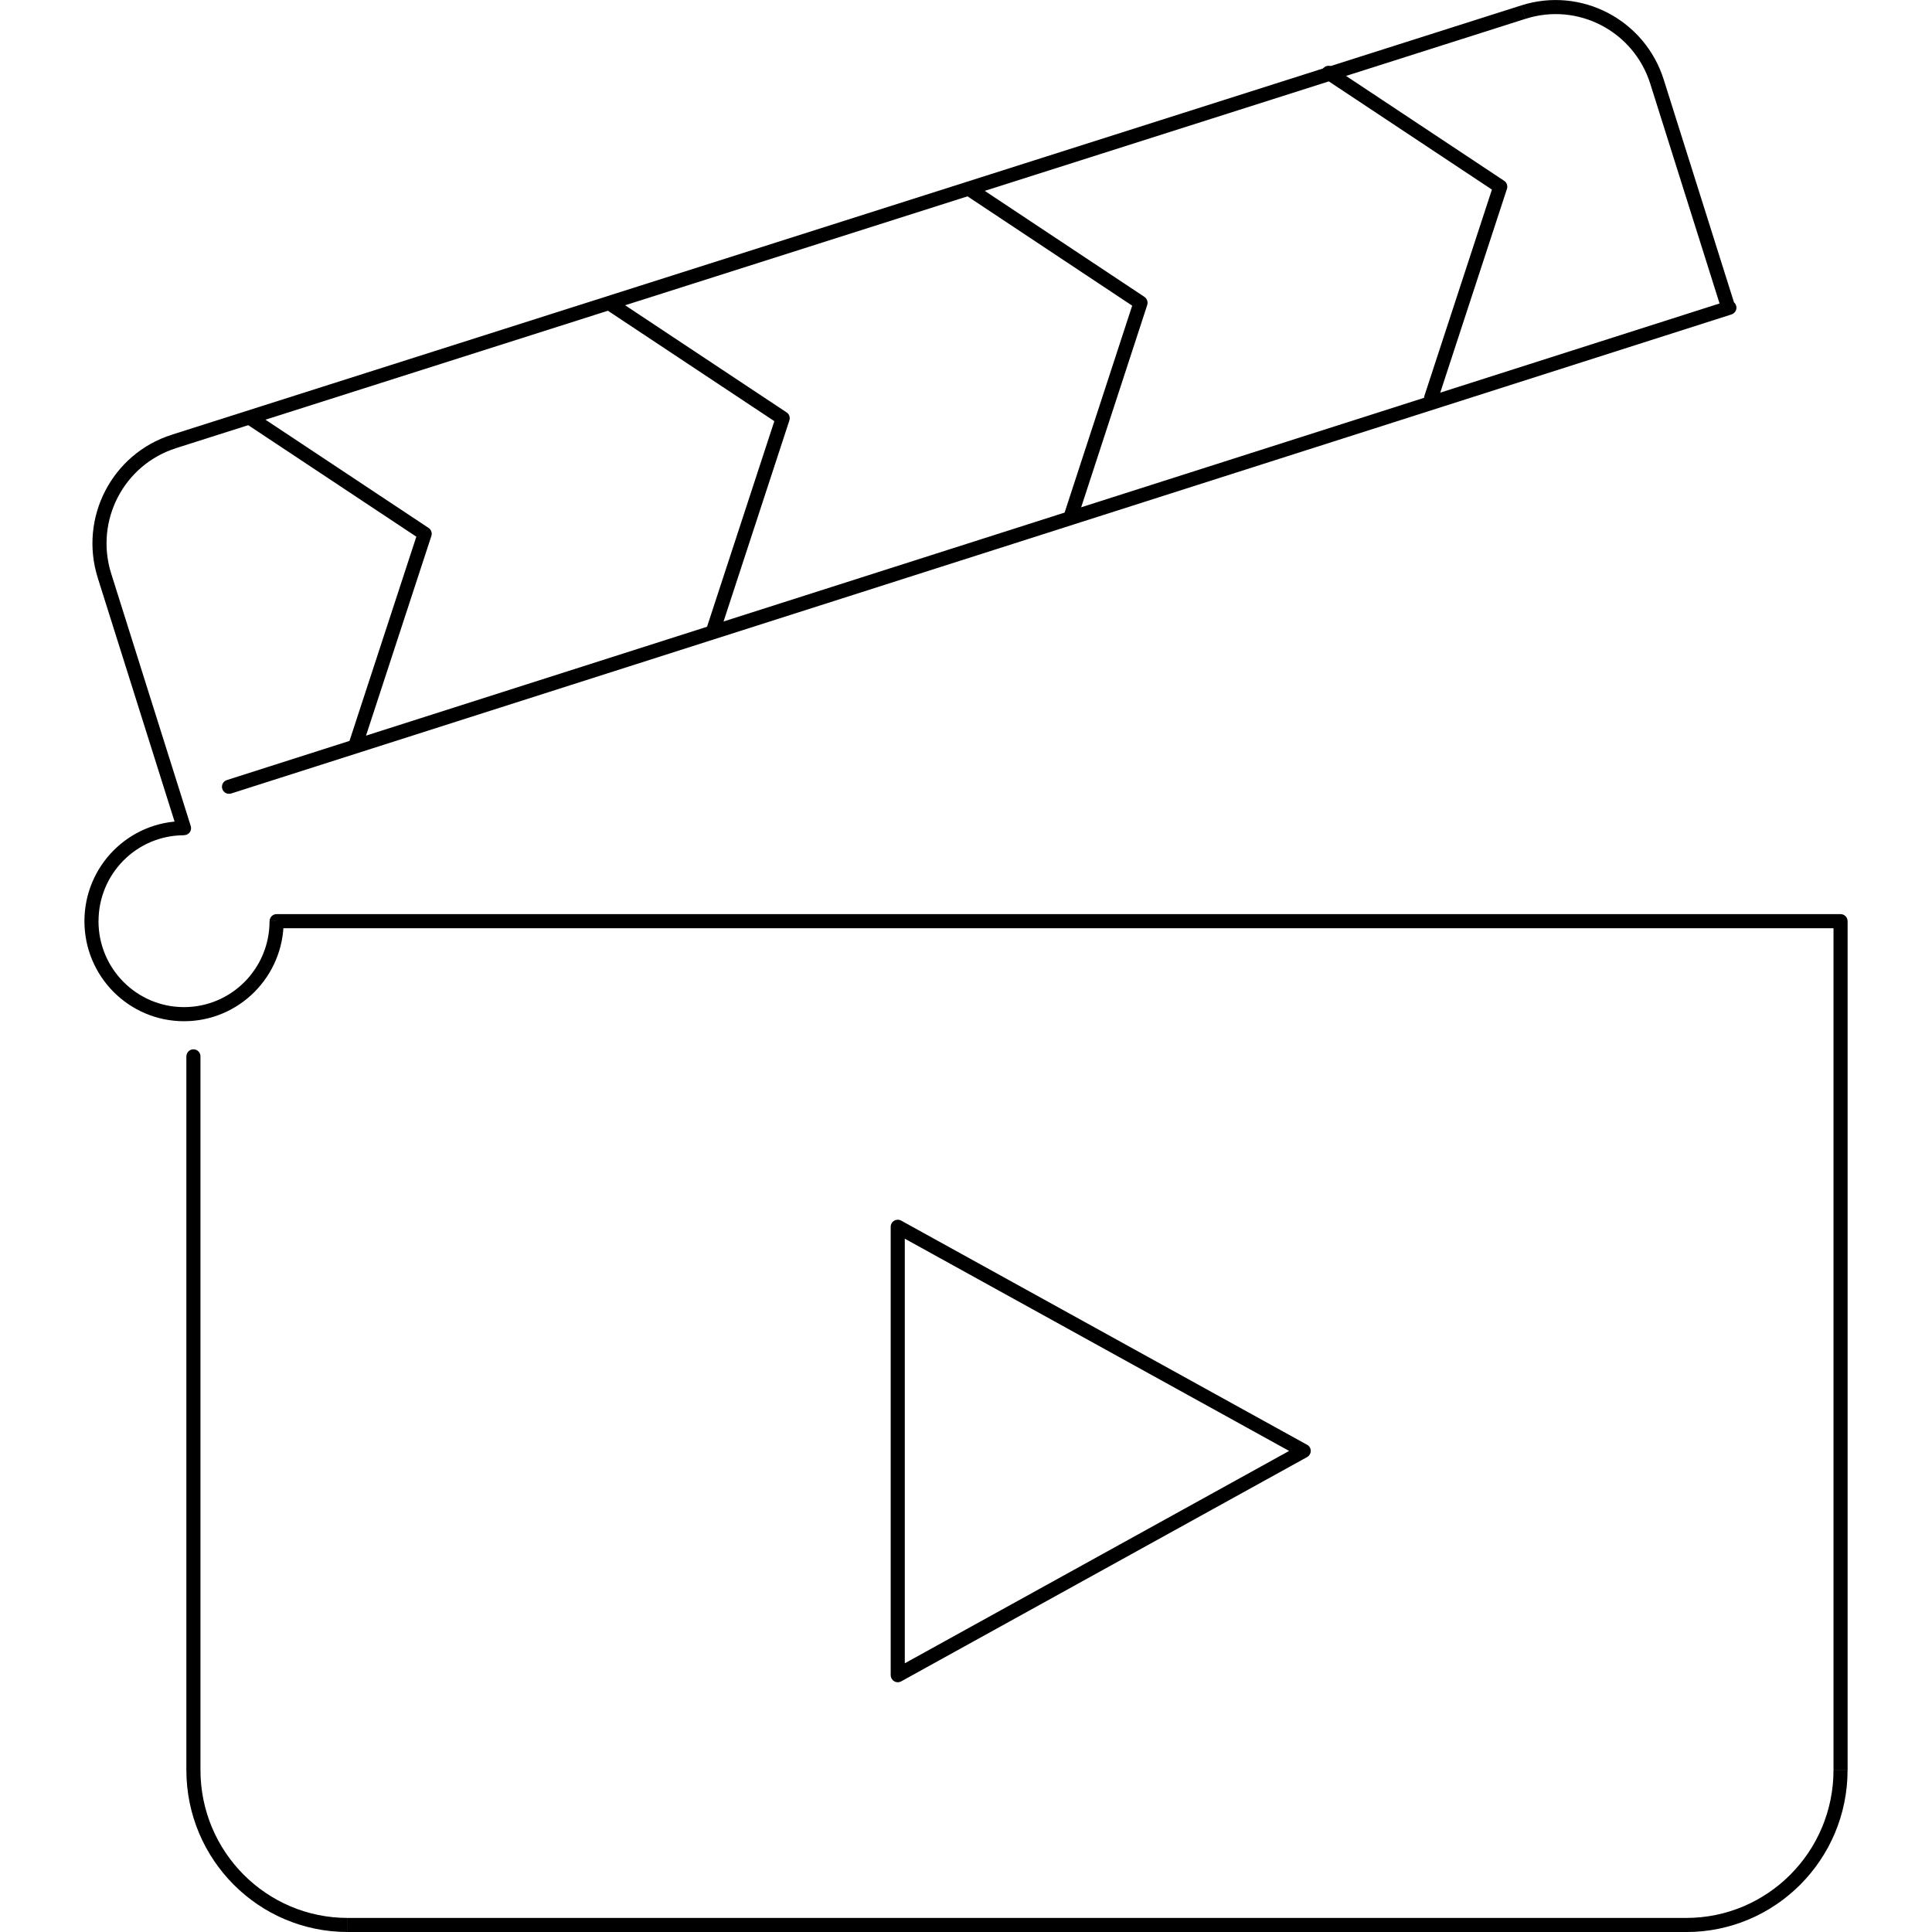 <?xml version="1.0" encoding="UTF-8"?> <svg xmlns="http://www.w3.org/2000/svg" id="a" viewBox="0 0 500 500"><path d="M231.46,319.08l105.06,58.02,1.76-3.19-105.06-58.02-1.76,3.19Zm2.7,114.46v-116.06h-3.65v116.06h3.65Zm102.36-59.64l-105.06,58.05,1.76,3.19,105.06-58.05-1.76-3.19Zm-104.18-56.42l.88-1.59c-.56-.31-1.25-.3-1.81,.03-.56,.33-.9,.92-.9,1.57h1.82Zm0,116.06h-1.82c0,.64,.34,1.24,.9,1.57,.56,.33,1.24,.34,1.81,.02l-.88-1.59Zm105.06-58.05l.88,1.59c.58-.32,.94-.93,.94-1.59s-.36-1.27-.94-1.59l-.88,1.59Z"></path><path d="M386.54,47.74l-17.89,54.66,3.46,1.13,17.89-54.66-3.46-1.13Zm-43.7-27.38l44.42,29.47,2.01-3.04-44.42-29.47-2.01,3.04Zm25.81,82.04c-.31,.96,.21,1.98,1.17,2.3s1.99-.21,2.3-1.17l-3.46-1.13Zm19.62-54.09l1.73,.57c.25-.78-.04-1.63-.72-2.09l-1.01,1.52Zm-43.42-30.98c-.84-.56-1.97-.33-2.53,.51-.56,.84-.33,1.97,.51,2.53l2.01-3.04Z"></path><path d="M293.44,77.78l-17.85,54.66,3.47,1.13,17.85-54.66-3.47-1.13Zm-43.67-27.38l44.39,29.47,2.02-3.04-44.39-29.47-2.02,3.04Zm25.81,82.04c-.31,.96,.21,1.99,1.17,2.3,.96,.31,1.99-.21,2.3-1.17l-3.47-1.13Zm19.59-54.09l1.73,.57c.25-.78-.04-1.63-.72-2.08l-1.01,1.52Zm-43.39-30.98c-.84-.56-1.97-.33-2.53,.51s-.33,1.97,.51,2.53l2.02-3.04Z"></path><path d="M203.56,106.72l-44.42-29.47-2.01,3.04,44.42,29.47,2.01-3.04Zm-17.16,56.74l17.89-54.66-3.46-1.13-17.89,54.66,3.46,1.13Zm-27.26-86.21c-.84-.56-1.97-.33-2.53,.51-.56,.84-.33,1.97,.51,2.53l2.01-3.04Zm43.42,30.98l1.73,.57c.25-.78-.04-1.63-.72-2.09l-1.01,1.52Zm-19.62,54.09c-.31,.96,.21,1.98,1.17,2.3s1.99-.21,2.3-1.17l-3.46-1.13Z"></path><path d="M108.18,137.57l-17.89,54.66,3.46,1.13,17.89-54.66-3.46-1.13Zm-43.7-27.38l44.42,29.47,2.01-3.04-44.42-29.47-2.01,3.04Zm25.81,82.04c-.31,.96,.21,1.98,1.17,2.3s1.99-.21,2.3-1.17l-3.46-1.13Zm19.62-54.09l1.73,.57c.25-.78-.04-1.63-.72-2.09l-1.01,1.52Zm-43.42-30.98c-.84-.56-1.97-.33-2.53,.51-.56,.84-.33,1.97,.51,2.53l2.01-3.04Z"></path><path d="M51.88,458.07v-184.69h-3.65v184.69h3.65Zm38.11,38.29c-21.06,0-38.11-17.14-38.11-38.29h-3.65c0,23.14,18.66,41.93,41.75,41.93v-3.65Zm346.41,0H89.99v3.65H436.4v-3.65Zm38.11-38.29c0,21.18-17.08,38.29-38.11,38.29v3.65c23.06,0,41.75-18.76,41.75-41.93h-3.65Zm0-219.67v219.67h3.65V238.39h-3.65Zm-402.92,1.82H476.33v-3.65H71.59v3.65Zm-23.96,24.07c14.25,0,25.78-11.59,25.78-25.89h-3.65c0,12.3-9.91,22.24-22.14,22.24v3.65Zm-25.78-25.89c0,14.3,11.53,25.89,25.78,25.89v-3.65c-12.23,0-22.14-9.94-22.14-22.24h-3.65Zm25.78-25.89c-14.25,0-25.78,11.59-25.78,25.89h3.65c0-12.3,9.91-22.24,22.14-22.24v-3.65Zm-22.33-62.96l20.59,65.33,3.48-1.09-20.59-65.34-3.48,1.1Zm19.13-37.03c-15.48,4.91-24.02,21.5-19.13,37.02l3.48-1.09c-4.29-13.63,3.21-28.16,16.76-32.46l-1.1-3.47ZM393.7,1.4L44.44,112.51l1.11,3.47L394.8,4.87l-1.11-3.47Zm36.88,19.22c-4.89-15.54-21.4-24.16-36.88-19.22l1.11,3.47c13.55-4.33,28.01,3.21,32.29,16.84l3.48-1.09Zm18.46,58.53l-18.46-58.53-3.48,1.1,18.46,58.53,3.48-1.1Zm-1.86-1.29l-.27,.06,.79,3.56,.27-.06-.79-3.56ZM59.81,205.36L448.13,81.37l-1.11-3.47L58.71,201.88l1.11,3.47Zm-7.93,68.02c0-1.01-.82-1.82-1.82-1.82s-1.82,.82-1.82,1.82h3.65Zm424.45-34.99h1.82c0-1.01-.82-1.82-1.82-1.82v1.82Zm-404.74,0v-1.82c-1.01,0-1.82,.82-1.82,1.82h1.82Zm-23.96-24.07v1.82c.58,0,1.13-.28,1.47-.74s.44-1.07,.27-1.63l-1.74,.55Zm-20.59-65.33l-1.74,.55h0l1.74-.55Zm17.95-34.74l.55,1.74h0l-.55-1.74ZM394.25,3.13l.55,1.74h0l-.55-1.74Zm34.59,18.03l-1.74,.55h0l1.74-.55Zm18.46,58.53l-1.74,.55c.28,.9,1.21,1.44,2.14,1.23l-.4-1.78Zm.27-.06l.55,1.74c.93-.3,1.46-1.27,1.21-2.21-.25-.94-1.21-1.51-2.16-1.3l.4,1.78ZM58.71,201.88c-.96,.31-1.49,1.33-1.18,2.29s1.33,1.49,2.29,1.18l-1.11-3.47Z"></path></svg> 